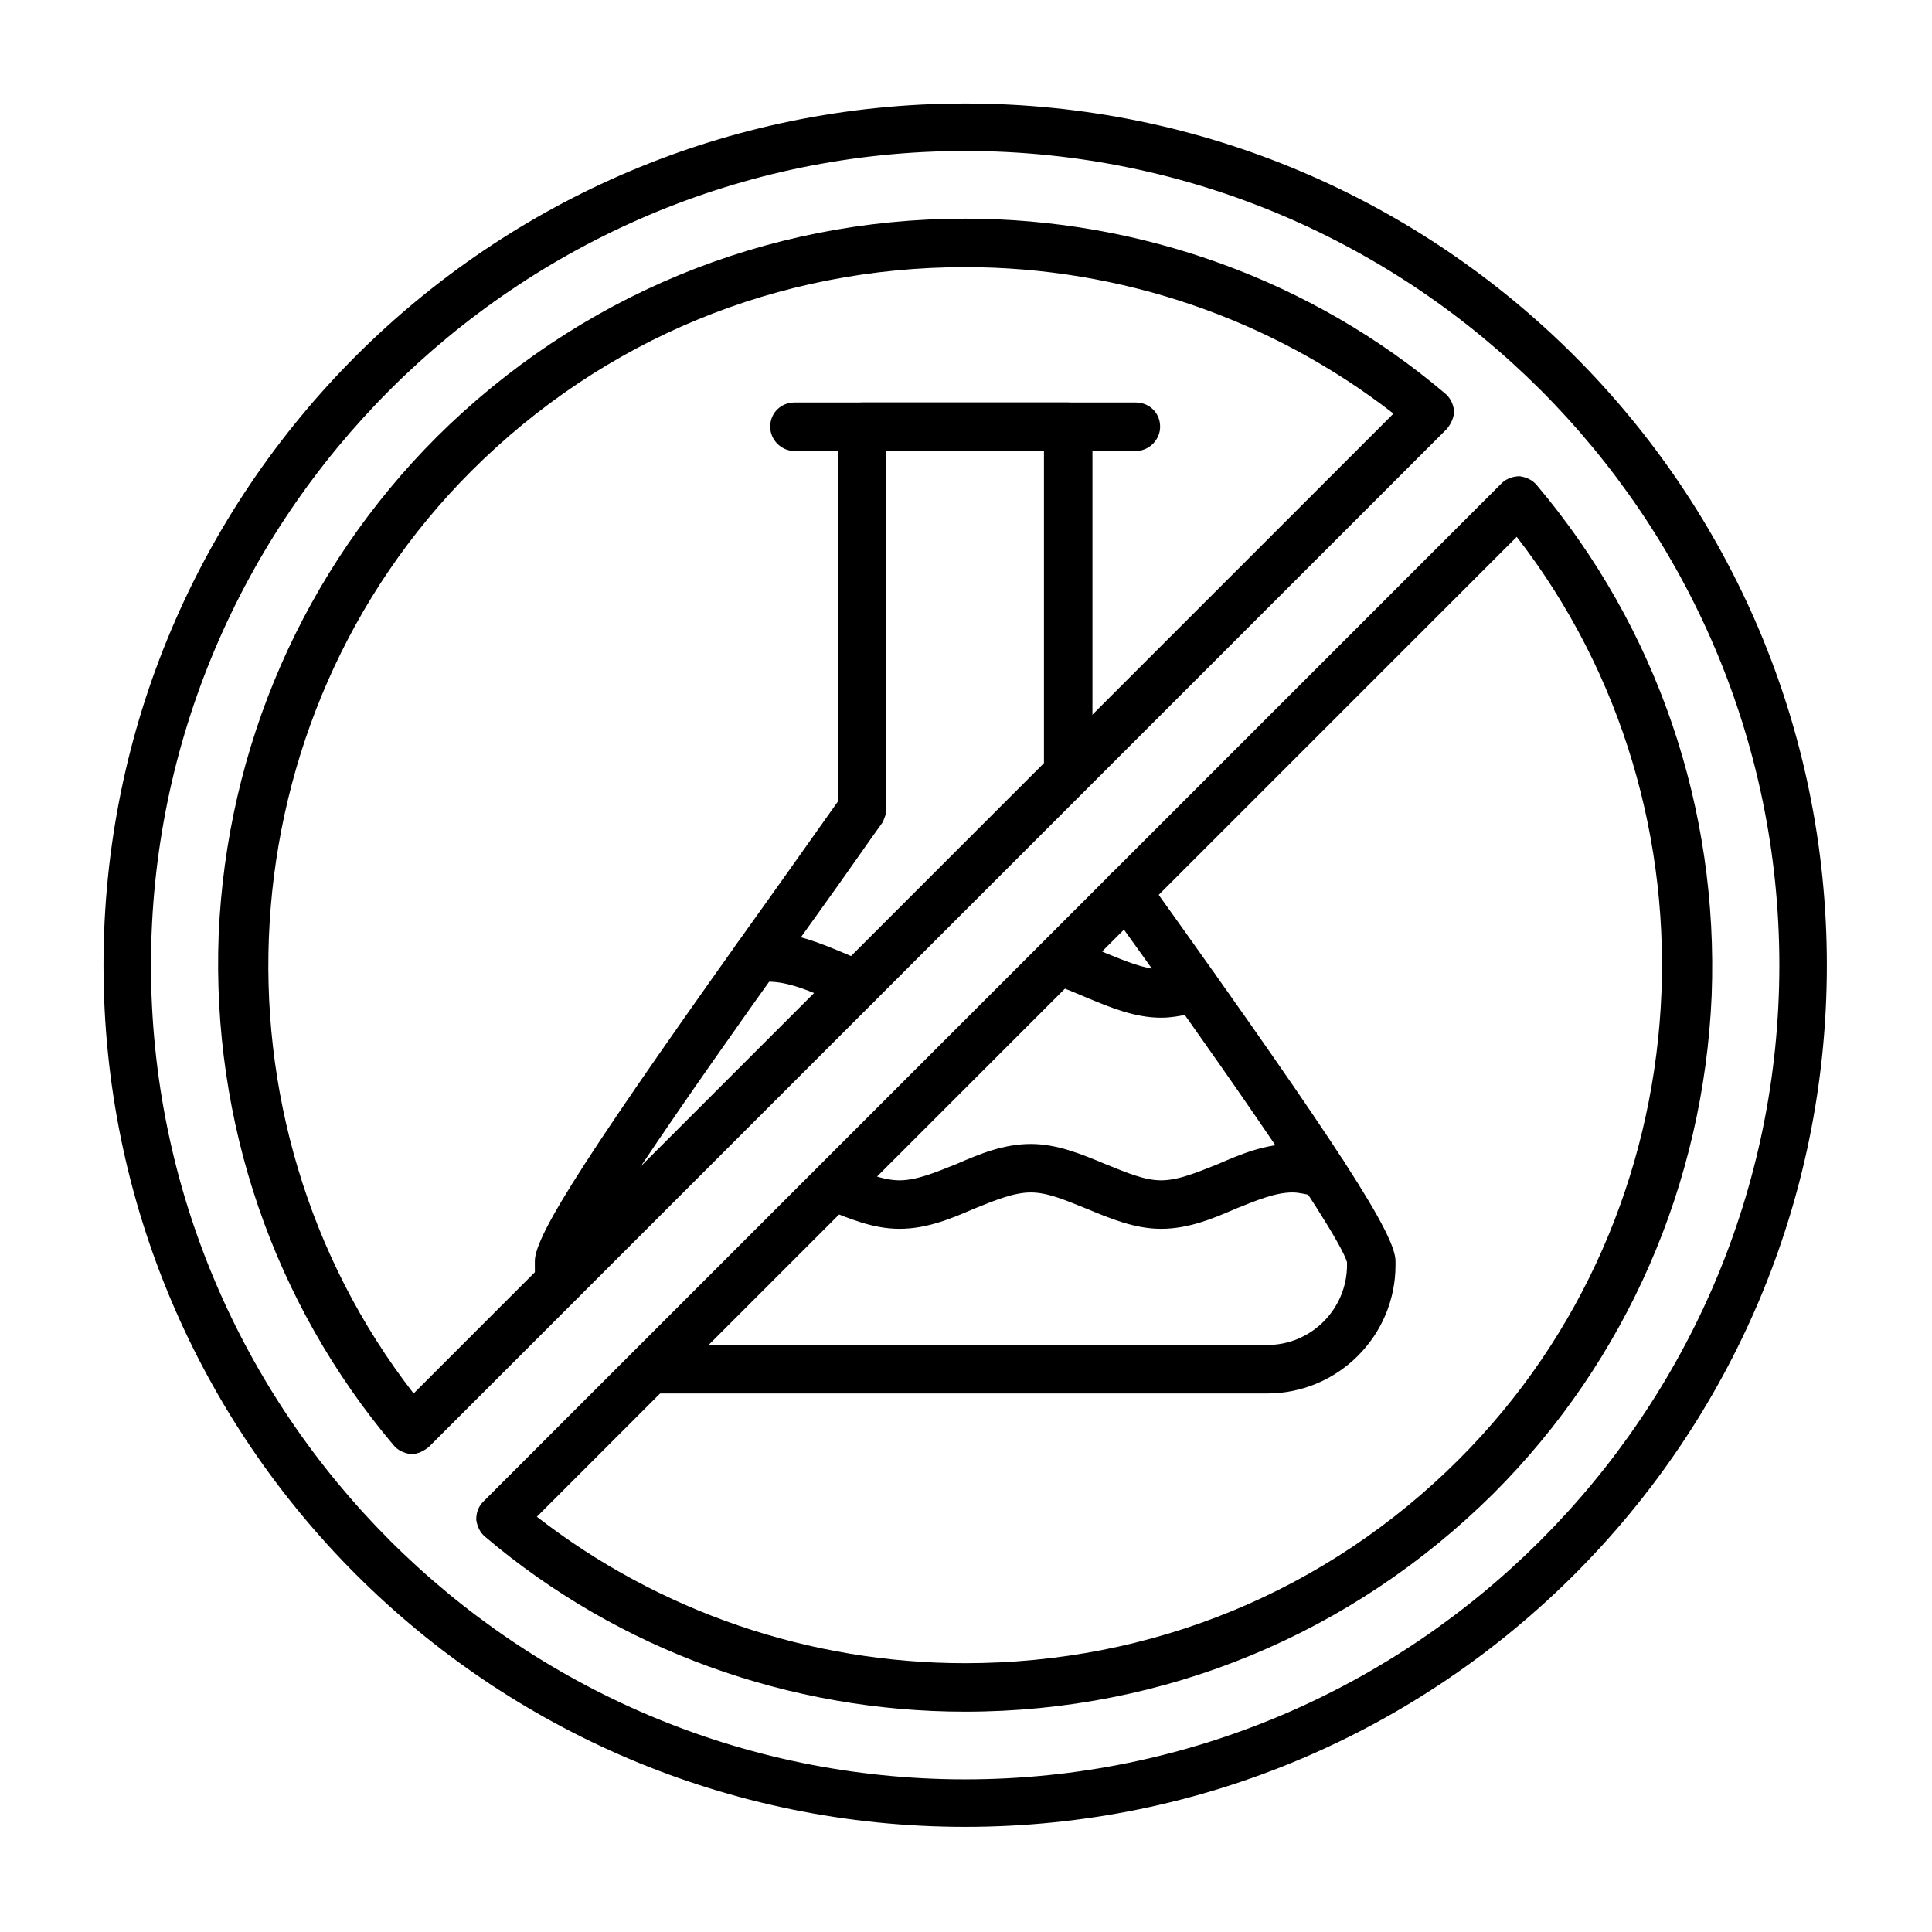 <svg version="1.0" preserveAspectRatio="xMidYMid meet" height="500" viewBox="0 0 375 375" zoomAndPan="magnify" width="500" xmlns:xlink="http://www.w3.org/1999/xlink" xmlns="http://www.w3.org/2000/svg"><defs><clipPath id="199db8919e"><path clip-rule="nonzero" d="M 20.09 20.09 L 354.59 20.09 L 354.59 354.59 L 20.09 354.59 Z M 20.09 20.09"></path></clipPath></defs><path fill-rule="evenodd" fill-opacity="1" d="M 245.965 270.473 L 128.711 270.473 C 127.73 270.473 126.754 270.473 125.773 270.277 C 123.223 270.082 121.457 267.727 121.652 265.18 C 122.047 262.434 124.398 260.668 126.949 261.062 C 127.535 261.062 128.125 261.062 128.711 261.062 L 245.965 261.062 C 254.59 261.062 261.453 254.004 261.453 245.57 L 261.453 244.984 C 259.492 238.316 230.473 197.535 216.355 177.926 L 214.984 175.965 C 213.418 173.809 214.004 170.867 215.965 169.301 C 218.121 167.926 221.062 168.32 222.633 170.477 L 224.004 172.438 C 260.473 223.414 270.867 239.691 270.867 244.789 L 270.867 245.57 C 270.867 259.297 259.688 270.473 245.965 270.473 Z M 108.715 253.414 C 106.359 253.414 104.398 251.648 104.008 249.297 C 103.812 248.121 103.812 246.75 103.812 245.57 L 103.812 244.789 C 103.812 239.691 114.203 223.414 150.672 172.438 C 155.969 164.984 160.281 158.906 162.633 155.574 L 162.633 82.832 C 162.633 80.086 164.594 78.125 167.34 78.125 L 207.336 78.125 C 210.082 78.125 212.043 80.086 212.043 82.832 L 212.043 149.887 C 212.043 152.633 210.082 154.594 207.336 154.594 C 204.789 154.594 202.633 152.633 202.633 149.887 L 202.633 87.539 L 172.043 87.539 L 172.043 157.145 C 172.043 157.926 171.652 158.906 171.262 159.691 C 169.105 162.633 164.398 169.496 158.32 177.926 C 144.203 197.535 115.184 238.316 113.223 244.984 L 113.223 245.57 C 113.223 246.355 113.223 247.141 113.418 247.926 C 113.812 250.473 112.047 252.828 109.496 253.219 C 109.105 253.414 108.91 253.414 108.715 253.414 Z M 108.715 253.414" fill="#000000"></path><path fill-rule="evenodd" fill-opacity="1" d="M 220.477 87.539 L 154.203 87.539 C 151.652 87.539 149.496 85.379 149.496 82.832 C 149.496 80.086 151.652 78.125 154.203 78.125 L 220.477 78.125 C 223.023 78.125 225.18 80.086 225.18 82.832 C 225.18 85.379 223.023 87.539 220.477 87.539 Z M 220.477 87.539" fill="#000000"></path><path fill-rule="evenodd" fill-opacity="1" d="M 225.375 197.535 C 220.277 197.535 215.574 195.574 210.867 193.613 C 208.516 192.633 206.359 191.652 204.199 191.062 C 201.652 190.477 200.082 187.926 200.867 185.379 C 201.652 182.828 204.199 181.457 206.555 182.043 C 209.297 182.828 212.043 183.809 214.594 184.984 C 218.516 186.555 222.043 188.121 225.375 188.121 C 226.945 188.121 228.516 187.73 230.473 187.141 C 233.023 186.359 235.574 187.73 236.355 190.281 C 237.141 192.633 235.77 195.379 233.219 196.16 C 230.473 196.945 227.926 197.535 225.375 197.535 Z M 166.359 195.77 C 165.77 195.77 165.184 195.574 164.789 195.379 C 163.223 194.789 161.652 194.199 160.086 193.613 C 155.574 191.652 151.262 190.082 147.535 190.672 C 144.789 191.062 142.438 189.301 142.047 186.555 C 141.848 184.004 143.613 181.652 146.164 181.262 C 147.145 181.262 148.32 181.062 149.301 181.062 C 154.398 181.062 159.105 183.023 163.809 184.984 C 165.184 185.574 166.555 186.16 167.926 186.555 C 170.281 187.535 171.652 190.281 170.672 192.633 C 170.086 194.594 168.32 195.77 166.359 195.77 Z M 166.359 195.77" fill="#000000"></path><path fill-rule="evenodd" fill-opacity="1" d="M 225.375 238.512 C 220.277 238.512 215.574 236.551 210.867 234.594 C 206.945 233.023 203.418 231.453 200.082 231.453 C 196.75 231.453 193.023 233.023 189.102 234.594 C 184.594 236.551 179.887 238.512 174.594 238.512 C 169.496 238.512 164.789 236.551 160.086 234.594 C 157.73 233.613 156.555 230.867 157.535 228.516 C 158.516 226.16 161.066 224.984 163.613 225.965 L 163.809 225.965 C 167.73 227.535 171.262 229.102 174.594 229.102 C 177.926 229.102 181.652 227.535 185.574 225.965 C 190.082 224.004 194.789 222.043 200.082 222.043 C 205.18 222.043 209.887 224.004 214.594 225.965 C 218.516 227.535 222.043 229.102 225.375 229.102 C 228.711 229.102 232.434 227.535 236.355 225.965 C 240.867 224.004 245.57 222.043 250.867 222.043 C 253.023 222.043 255.57 222.434 258.121 223.414 C 260.668 224.004 262.043 226.75 261.258 229.102 C 260.668 231.652 257.926 233.023 255.57 232.238 C 253.609 231.848 252.238 231.453 250.867 231.453 C 247.531 231.453 243.809 233.023 239.887 234.594 C 235.375 236.551 230.672 238.512 225.375 238.512 Z M 225.375 238.512" fill="#000000"></path><g clip-path="url(#199db8919e)"><path fill-rule="evenodd" fill-opacity="1" d="M 187.34 354.59 C 94.988 354.59 20.09 279.688 20.09 187.34 C 20.09 94.988 94.988 20.09 187.34 20.09 C 279.688 20.09 354.59 94.988 354.59 187.34 C 354.59 279.688 279.688 354.59 187.34 354.59 Z M 187.34 29.305 C 100.281 29.305 29.305 100.281 29.305 187.34 C 29.305 274.395 100.281 345.371 187.34 345.371 C 274.395 345.371 345.371 274.395 345.371 187.34 C 345.371 100.281 274.395 29.305 187.34 29.305 Z M 187.34 29.305" fill="#000000"></path></g><path fill-rule="evenodd" fill-opacity="1" d="M 187.34 332.234 C 153.223 332.234 120.086 320.277 94.203 298.316 C 93.223 297.531 92.637 296.355 92.438 294.98 C 92.438 293.609 92.832 292.434 93.812 291.453 L 291.453 93.812 C 292.434 92.832 293.805 92.438 294.98 92.438 C 296.355 92.637 297.531 93.223 298.316 94.203 C 321.648 121.852 333.609 156.945 332.234 193.219 C 330.668 229.691 315.766 264.004 289.883 289.883 C 262.434 317.137 226.16 332.234 187.34 332.234 Z M 104.203 294.395 C 127.93 312.824 157.145 322.824 187.34 322.824 C 223.613 322.824 257.531 308.902 283.219 283.219 C 331.254 235.18 335.766 157.535 294.395 104.203 Z M 79.891 282.238 C 79.891 282.238 79.695 282.238 79.695 282.238 C 78.32 282.043 77.145 281.453 76.359 280.473 C 53.027 252.828 41.066 217.73 42.441 181.457 C 44.008 144.988 58.91 110.676 84.793 84.793 C 112.242 57.539 148.516 42.441 187.34 42.441 C 221.453 42.441 254.59 54.402 280.473 76.359 C 281.453 77.145 282.043 78.32 282.238 79.695 C 282.238 81.066 281.648 82.242 280.863 83.223 L 83.223 280.863 C 82.242 281.648 81.066 282.238 79.891 282.238 Z M 187.34 51.852 C 151.066 51.852 117.145 65.773 91.457 91.457 C 43.422 139.496 38.91 217.141 80.281 270.473 L 270.473 80.281 C 246.75 61.852 217.535 51.852 187.34 51.852 Z M 187.34 51.852" fill="#000000"></path></svg>